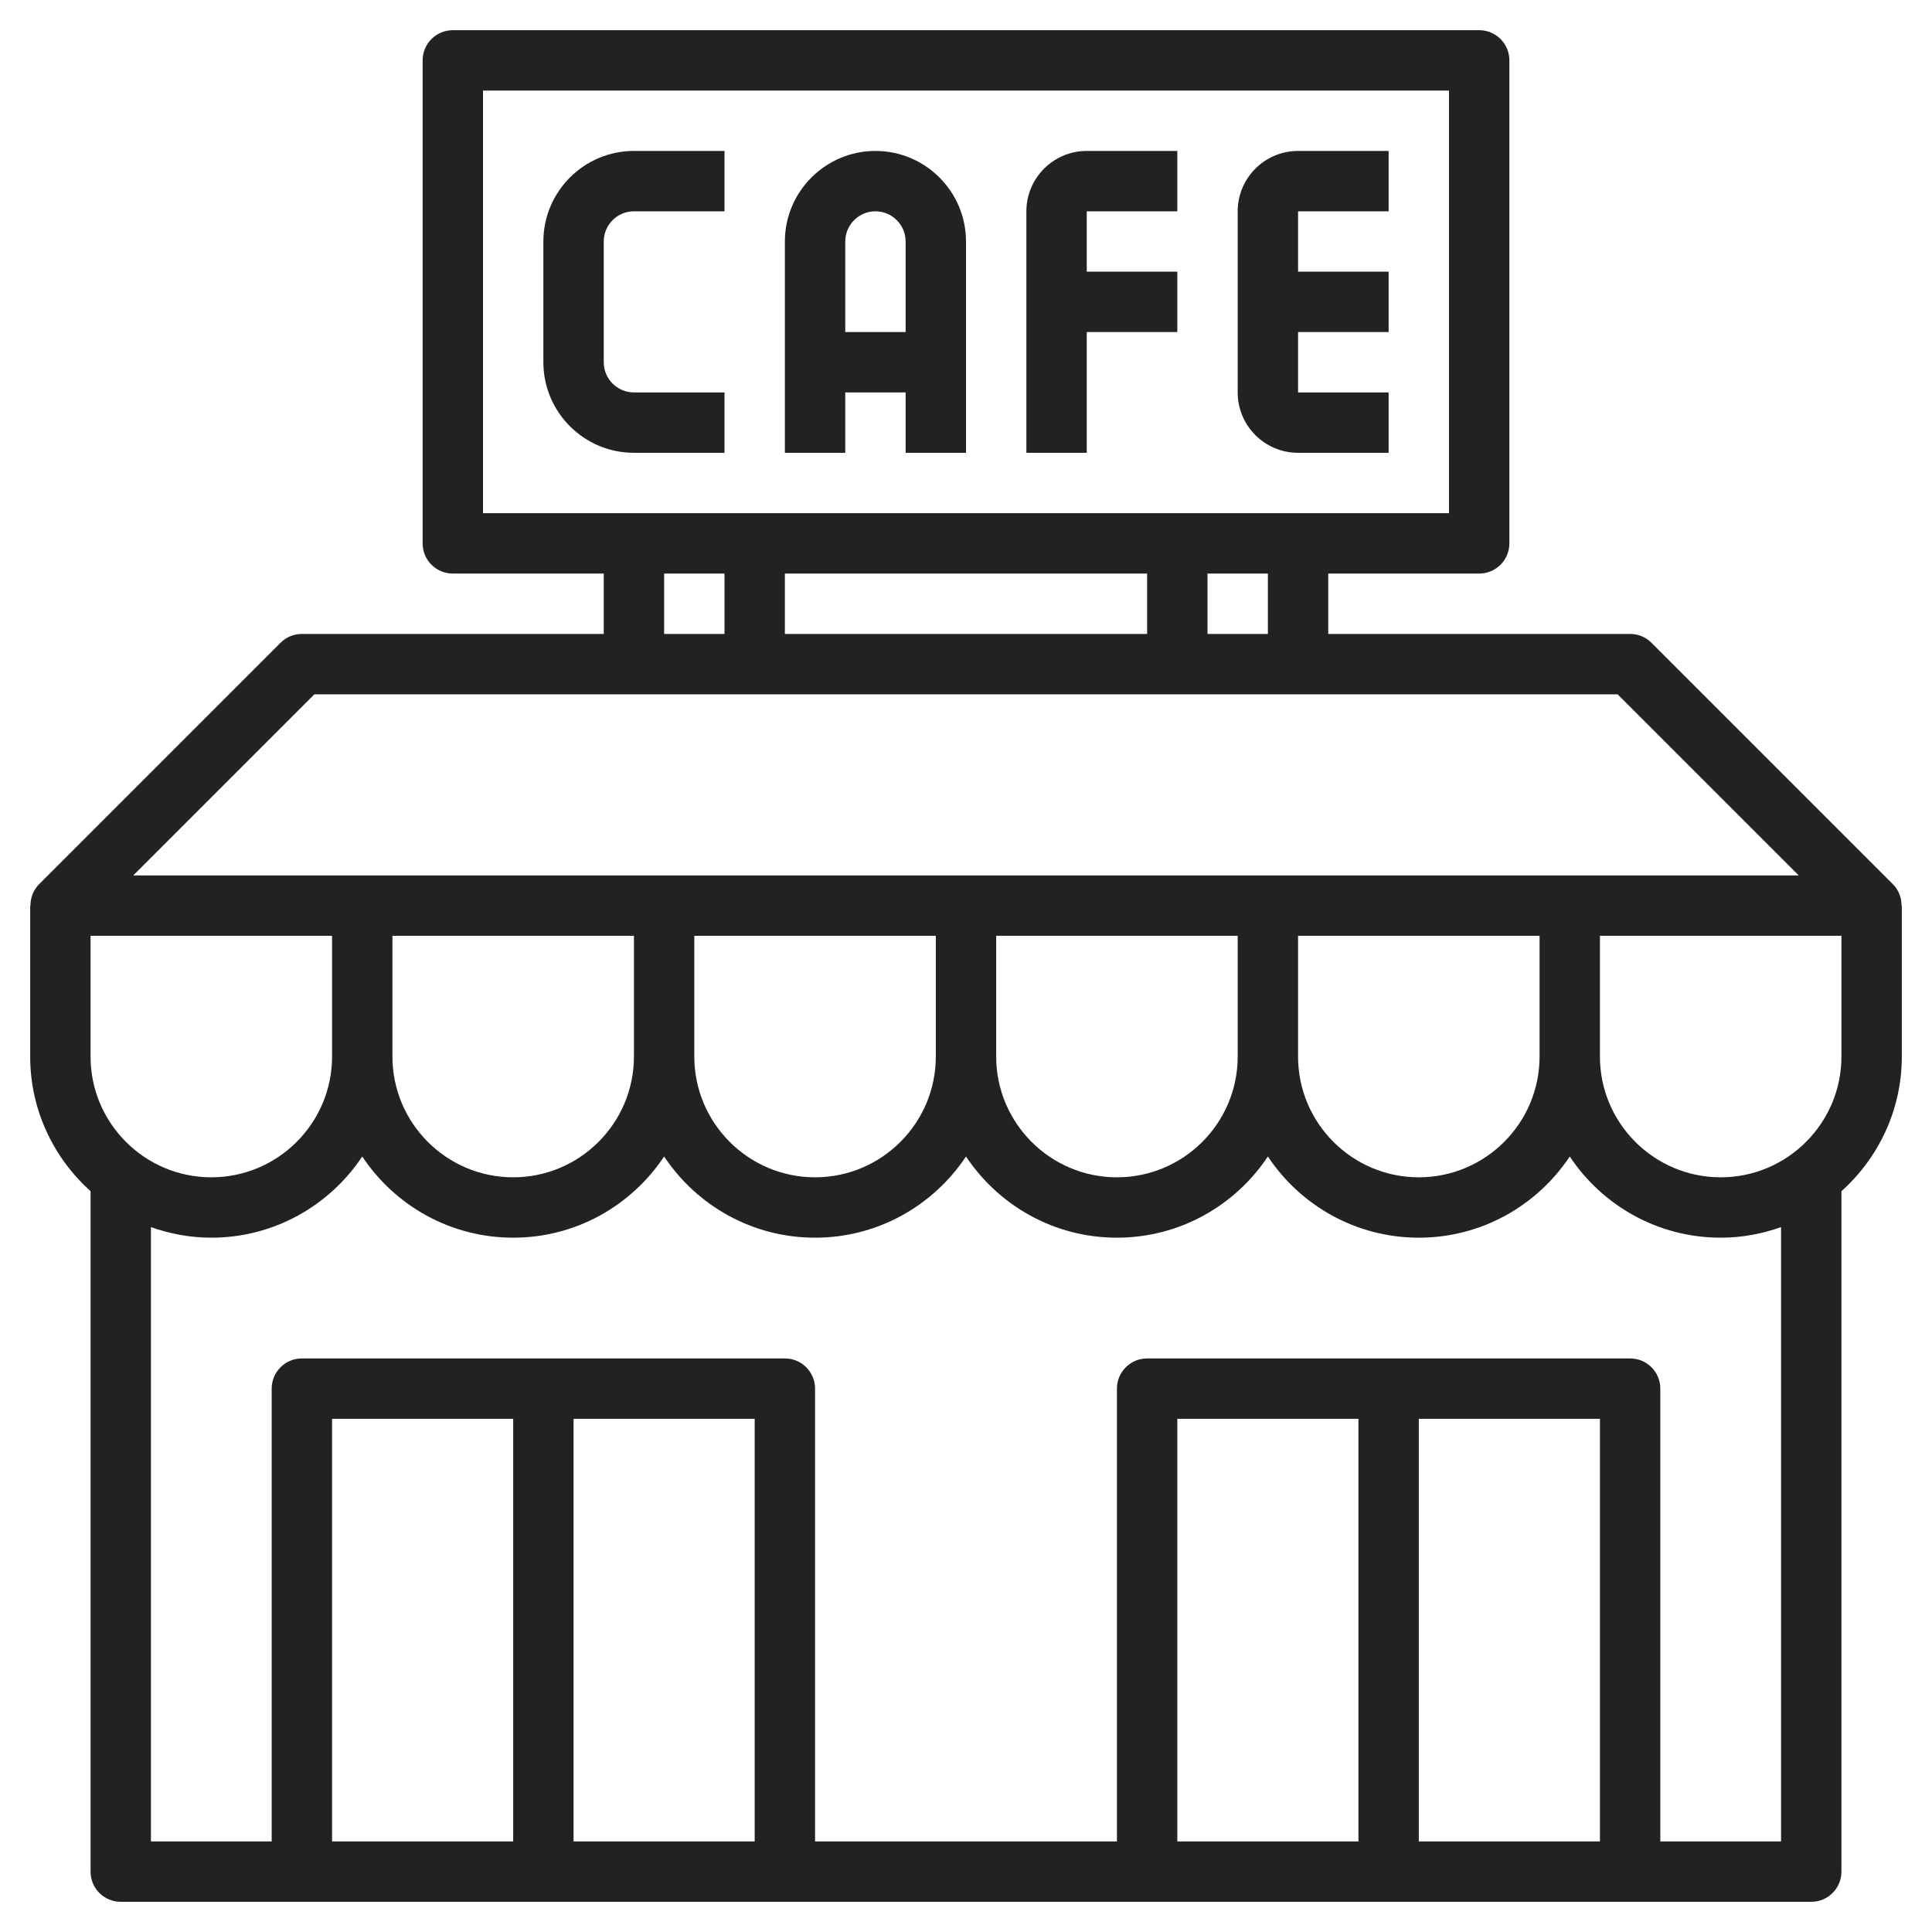 <svg xmlns="http://www.w3.org/2000/svg" version="1.1" xmlns:xlink="http://www.w3.org/1999/xlink" xmlns:svgjs="http://svgjs.com/svgjs" width="512" height="512" x="0" y="0" viewBox="0 0 64 64" style="enable-background:new 0 0 512 512" xml:space="preserve" class=""><g><path xmlns="http://www.w3.org/2000/svg" d="m62.991 30c0-.26-.093-.516-.284-.707l-8-8c-.187-.188-.441-.293-.707-.293h-10v-2h5c.553 0 1-.448 1-1v-16c0-.552-.447-1-1-1h-34c-.553 0-1 .448-1 1v16c0 .552.447 1 1 1h5v2h-10c-.266 0-.52.105-.707.293l-8 8c-.191.191-.284.447-.284.707h-.009v5c0 1.771.776 3.36 2 4.46v22.54c0 .552.447 1 1 1h56c.553 0 1-.448 1-1v-22.54c1.224-1.099 2-2.688 2-4.46v-5zm-20.991-9h-2v-2h2zm-4-2v2h-12v-2zm-22-16h32v14h-32zm6 16h2v2h-2zm-11.586 4h43.172l6 6h-55.172zm-7.414 12v-4h8v4c0 2.206-1.794 4-4 4s-4-1.794-4-4zm10-4h8v4c0 2.206-1.794 4-4 4s-4-1.794-4-4zm10 0h8v4c0 2.206-1.794 4-4 4s-4-1.794-4-4zm10 0h8v4c0 2.206-1.794 4-4 4s-4-1.794-4-4zm10 0h8v4c0 2.206-1.794 4-4 4s-4-1.794-4-4zm-18 30h-6v-14h6zm-8 0h-6v-14h6zm36 0h-6v-14h6zm-8 0h-6v-14h6zm14 0h-4v-15c0-.552-.447-1-1-1h-16c-.553 0-1 .448-1 1v15h-10v-15c0-.552-.447-1-1-1h-16c-.553 0-1 .448-1 1v15h-4v-20.35c.627.222 1.298.35 2 .35 2.086 0 3.924-1.071 5-2.69 1.076 1.62 2.914 2.69 5 2.69s3.924-1.071 5-2.69c1.076 1.62 2.914 2.69 5 2.69s3.924-1.071 5-2.69c1.076 1.62 2.914 2.69 5 2.69s3.924-1.071 5-2.69c1.076 1.62 2.914 2.69 5 2.69s3.924-1.071 5-2.69c1.076 1.62 2.914 2.69 5 2.69.702 0 1.373-.128 2-.35zm-2-22c-2.206 0-4-1.794-4-4v-4h8v4c0 2.206-1.794 4-4 4z" fill="#222" data-original="#222" class=""></path><path xmlns="http://www.w3.org/2000/svg" d="m18 8v4c0 1.654 1.346 3 3 3h3v-2h-3c-.552 0-1-.449-1-1v-4c0-.551.448-1 1-1h3v-2h-3c-1.654 0-3 1.346-3 3z" fill="#222" data-original="#222" class=""></path><path xmlns="http://www.w3.org/2000/svg" d="m34 7v8h2v-4h3v-2h-3v-2h3v-2h-3c-1.103 0-2 .897-2 2z" fill="#222" data-original="#222" class=""></path><path xmlns="http://www.w3.org/2000/svg" d="m41 7v6c0 1.103.897 2 2 2h3v-2h-3v-2h3v-2h-3v-2h3v-2h-3c-1.103 0-2 .897-2 2z" fill="#222" data-original="#222" class=""></path><path xmlns="http://www.w3.org/2000/svg" d="m29 5c-1.654 0-3 1.346-3 3v7h2v-2h2v2h2v-7c0-1.654-1.346-3-3-3zm-1 6v-3c0-.551.448-1 1-1s1 .449 1 1v3z" fill="#222" data-original="#222" class=""></path></g></svg>